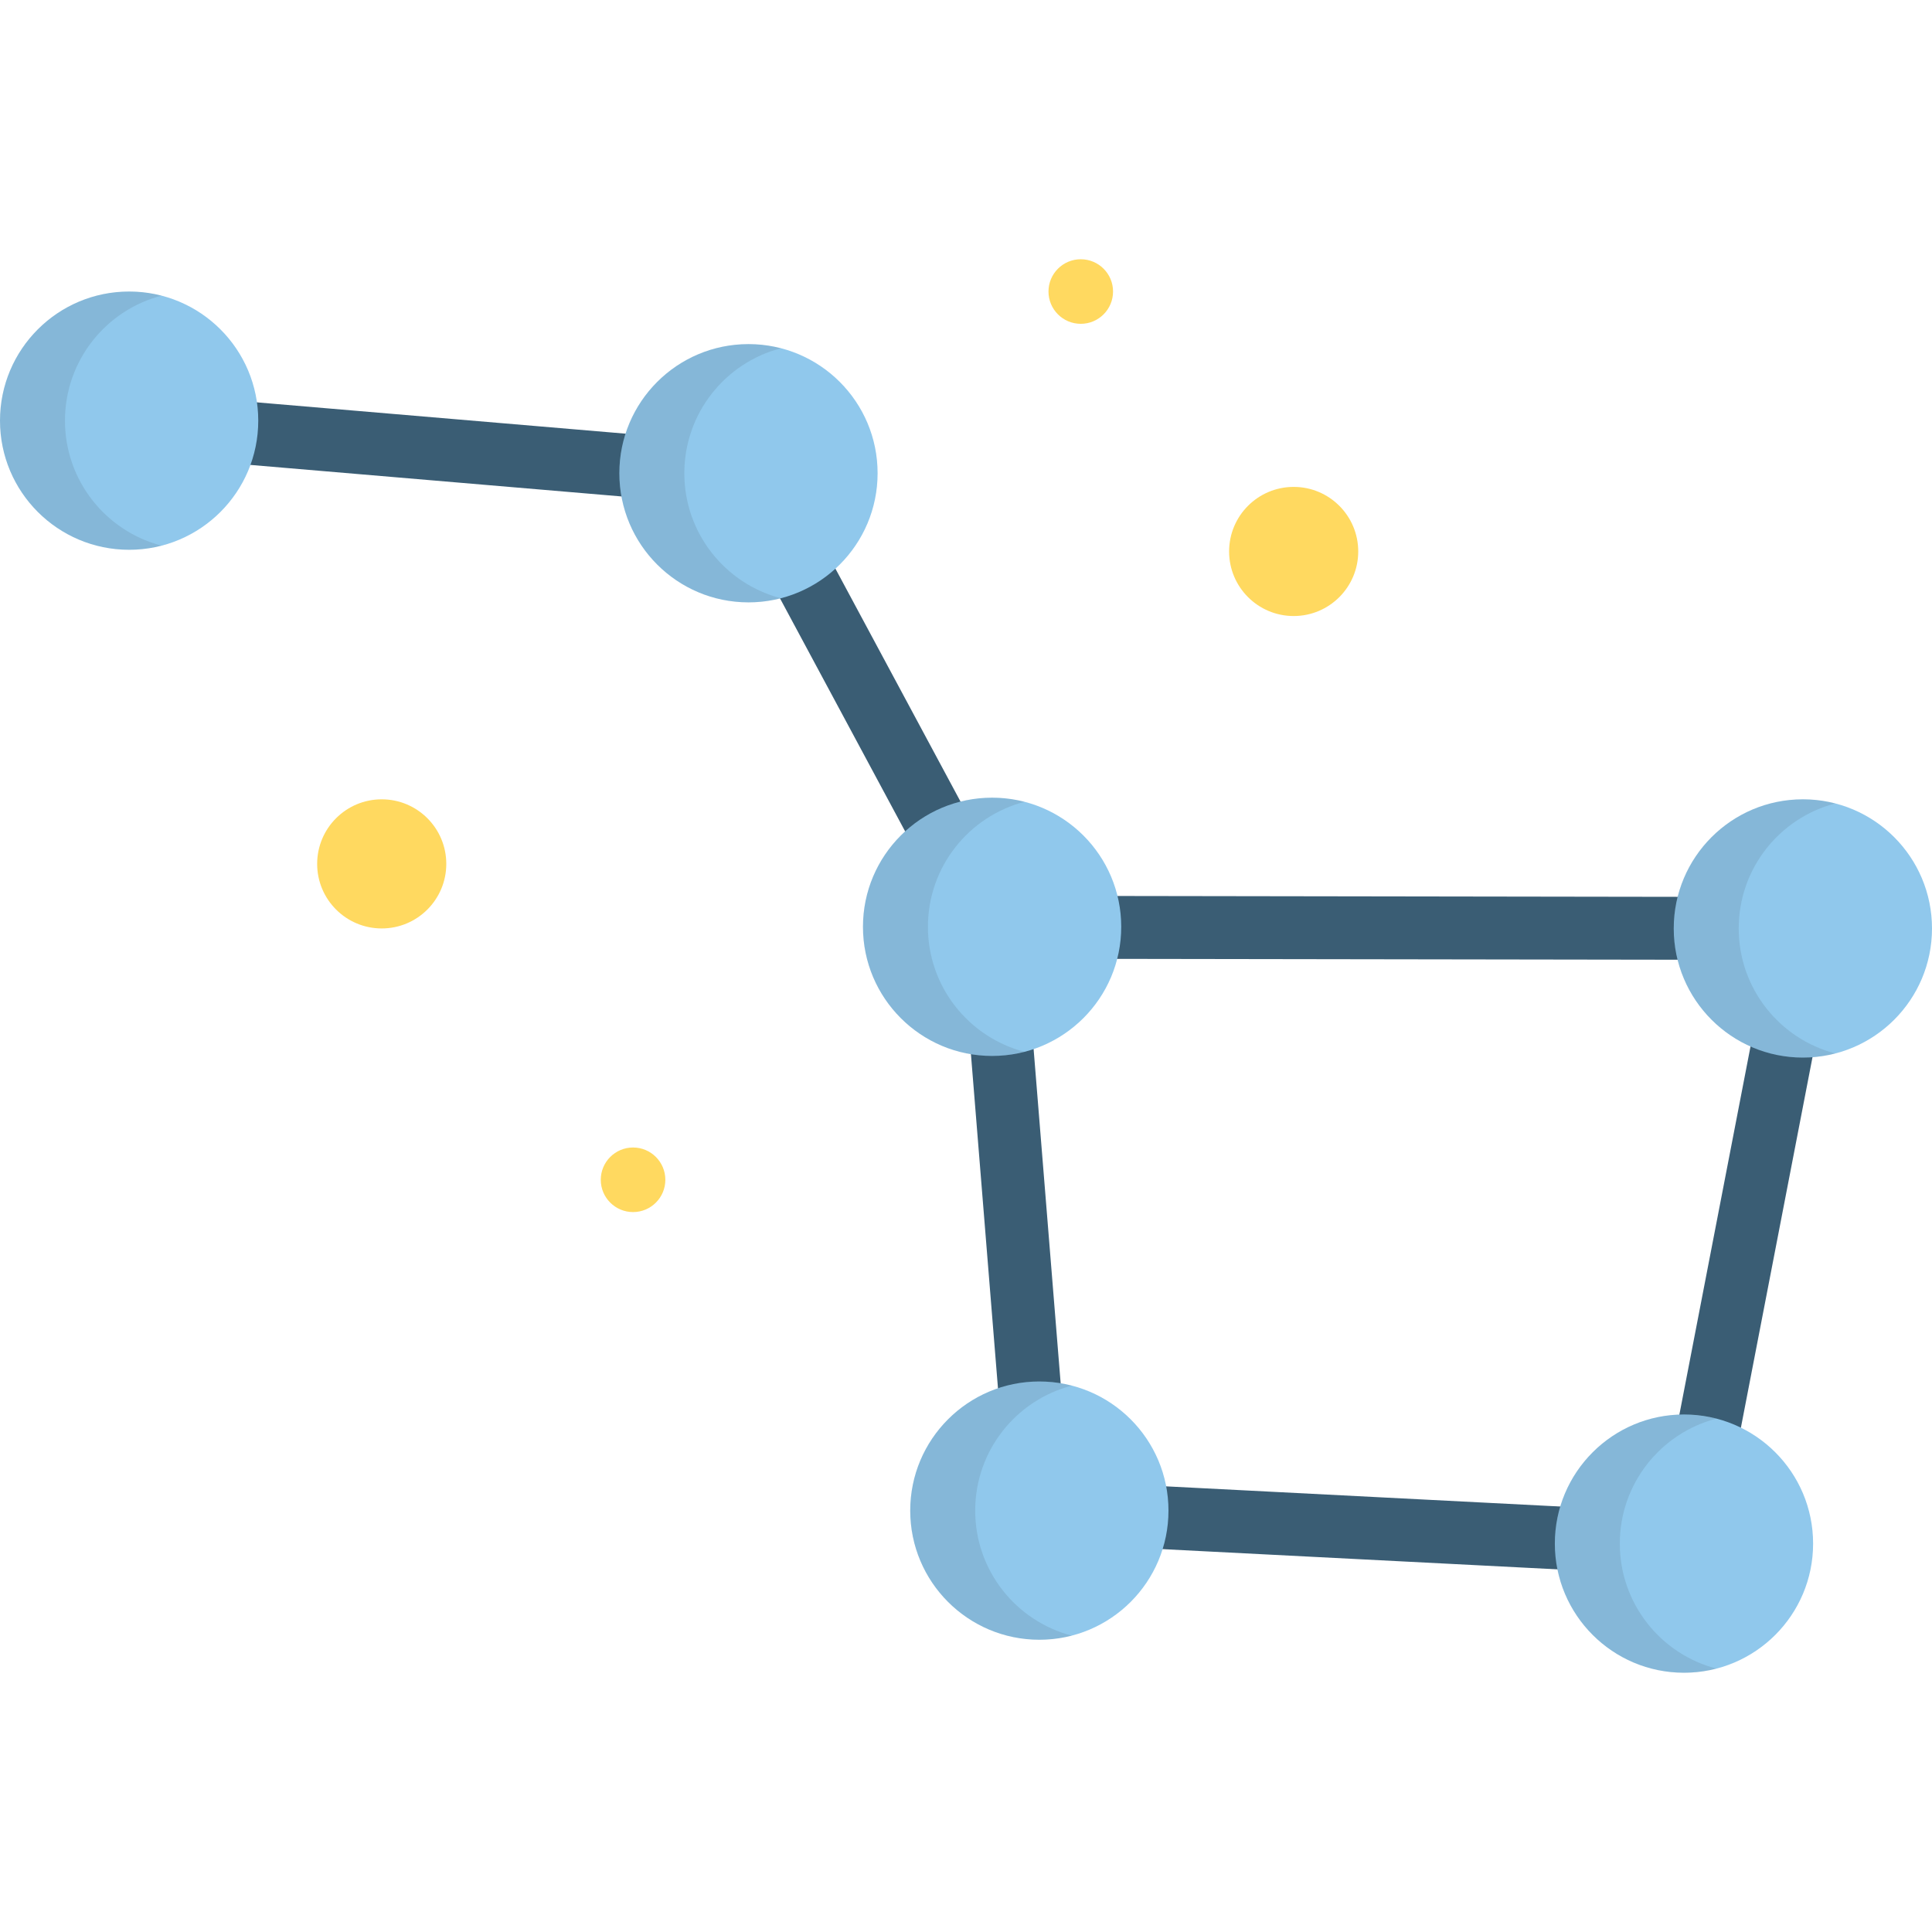 <?xml version="1.0" encoding="iso-8859-1"?>
<!-- Uploaded to: SVG Repo, www.svgrepo.com, Generator: SVG Repo Mixer Tools -->
<svg height="800px" width="800px" version="1.1" id="Layer_1" xmlns="http://www.w3.org/2000/svg" xmlns:xlink="http://www.w3.org/1999/xlink" 
	 viewBox="0 0 512.002 512.002" xml:space="preserve">
<g>
	<path style="fill:#3A5D74;" d="M477.78,254.388c-0.004,0-0.009,0-0.013,0L262.9,254.061c-4.602-0.007-8.327-3.743-8.32-8.345
		c0.008-4.597,3.736-8.321,8.333-8.321c0.004,0,0.008,0,0.013,0l214.867,0.327c4.602,0.007,8.326,3.743,8.32,8.345
		C486.106,250.665,482.376,254.388,477.78,254.388z"/>
	<path style="fill:#3A5D74;" d="M449.748,402.894c-0.526,0-1.057-0.05-1.591-0.153c-4.519-0.873-7.474-5.244-6.601-9.763
		l24.354-126.01c0.873-4.519,5.246-7.471,9.763-6.6c4.518,0.873,7.474,5.244,6.6,9.763L457.92,396.14
		C457.15,400.126,453.659,402.894,449.748,402.894z"/>
	<path style="fill:#3A5D74;" d="M428.325,416.681c-0.144,0-0.288-0.003-0.433-0.011l-141.907-7.261
		c-4.596-0.236-8.131-4.152-7.895-8.748c0.234-4.596,4.149-8.134,8.747-7.896l141.907,7.261c4.596,0.236,8.131,4.152,7.895,8.747
		C436.411,413.225,432.73,416.681,428.325,416.681z"/>
	<path style="fill:#3A5D74;" d="M273.513,384.717c-4.299,0-7.944-3.302-8.297-7.662l-8.729-107.832
		c-0.371-4.586,3.046-8.607,7.634-8.978c4.583-0.373,8.606,3.045,8.977,7.634l8.728,107.832c0.371,4.587-3.046,8.607-7.633,8.978
		C273.966,384.707,273.738,384.717,273.513,384.717z"/>
	<path style="fill:#3A5D74;" d="M250.118,230.112c-2.971,0-5.845-1.592-7.348-4.392l-37.097-69.076
		c-2.178-4.054-0.657-9.106,3.4-11.284c4.053-2.177,9.105-0.657,11.283,3.399l37.097,69.076c2.178,4.054,0.657,9.106-3.4,11.284
		C252.798,229.792,251.448,230.112,250.118,230.112z"/>
	<path style="fill:#3A5D74;" d="M176.335,132.519c-0.237,0-0.476-0.01-0.716-0.03L40.989,121.054
		c-4.585-0.39-7.988-4.422-7.597-9.008c0.389-4.585,4.425-7.986,9.007-7.597l134.632,11.435c4.585,0.39,7.987,4.422,7.597,9.008
		C184.259,129.235,180.617,132.519,176.335,132.519z"/>
</g>
<g>
	<circle style="fill:#90C8EC;" cx="34.22" cy="111.48" r="34.22"/>
	<circle style="fill:#90C8EC;" cx="198.355" cy="125.412" r="34.22"/>
	<circle style="fill:#90C8EC;" cx="262.917" cy="245.616" r="34.22"/>
	<circle style="fill:#90C8EC;" cx="275.439" cy="400.329" r="34.22"/>
	<circle style="fill:#90C8EC;" cx="446.273" cy="409.073" r="34.221"/>
	<circle style="fill:#90C8EC;" cx="477.782" cy="246.05" r="34.22"/>
</g>
<g>
	<path style="opacity:0.1;fill:#231F20;enable-background:new    ;" d="M17.218,111.475c0-15.925,10.879-29.309,25.612-33.127
		c-2.751-0.713-5.634-1.093-8.608-1.093C15.32,77.255,0,92.578,0,111.475c0,18.9,15.32,34.22,34.221,34.22
		c2.974,0,5.857-0.381,8.608-1.093C28.097,140.786,17.218,127.402,17.218,111.475z"/>
	<path style="opacity:0.1;fill:#231F20;enable-background:new    ;" d="M181.357,125.416c0-15.925,10.879-29.309,25.611-33.127
		c-2.752-0.713-5.635-1.093-8.609-1.093c-18.899,0-34.219,15.324-34.219,34.221c0,18.9,15.32,34.221,34.219,34.221
		c2.974,0,5.857-0.38,8.609-1.093C192.236,154.726,181.357,141.343,181.357,125.416z"/>
	<path style="opacity:0.1;fill:#231F20;enable-background:new    ;" d="M245.912,245.616c0-15.926,10.879-29.31,25.612-33.128
		c-2.751-0.713-5.635-1.093-8.608-1.093c-18.901,0-34.221,15.322-34.221,34.221s15.32,34.22,34.221,34.22
		c2.973,0,5.857-0.38,8.608-1.093C256.791,274.926,245.912,261.542,245.912,245.616z"/>
	<path style="opacity:0.1;fill:#231F20;enable-background:new    ;" d="M258.438,400.335c0-15.925,10.879-29.309,25.611-33.128
		c-2.752-0.713-5.635-1.093-8.609-1.093c-18.899,0-34.219,15.322-34.219,34.221c0,18.9,15.32,34.221,34.219,34.221
		c2.974,0,5.859-0.38,8.609-1.093C269.317,429.644,258.438,416.26,258.438,400.335z"/>
	<path style="opacity:0.1;fill:#231F20;enable-background:new    ;" d="M429.268,409.075c0-15.925,10.882-29.309,25.615-33.127
		c-2.751-0.713-5.634-1.093-8.608-1.093c-18.901,0-34.225,15.323-34.225,34.221c0,18.9,15.324,34.221,34.225,34.221
		c2.974,0,5.857-0.38,8.608-1.093C440.15,438.384,429.268,425.001,429.268,409.075z"/>
	<path style="opacity:0.1;fill:#231F20;enable-background:new    ;" d="M460.779,246.045c0-15.925,10.879-29.309,25.611-33.128
		c-2.751-0.713-5.634-1.093-8.608-1.093c-18.9,0-34.22,15.322-34.22,34.221c0,18.9,15.32,34.221,34.22,34.221
		c2.974,0,5.859-0.38,8.608-1.093C471.658,275.354,460.779,261.971,460.779,246.045z"/>
</g>
<g>
	<circle style="fill:#FFD960;" cx="101.161" cy="228.939" r="17.11"/>
	<path style="fill:#FFD960;" d="M359.947,146.144c0,9.449-7.662,17.111-17.108,17.111c-9.454,0-17.112-7.662-17.112-17.111
		c0-9.449,7.658-17.11,17.112-17.11C352.285,129.034,359.947,136.695,359.947,146.144z"/>
	<circle style="fill:#FFD960;" cx="167.768" cy="312.657" r="8.556"/>
	<circle style="fill:#FFD960;" cx="286.416" cy="77.26" r="8.555"/>
</g>
</svg>